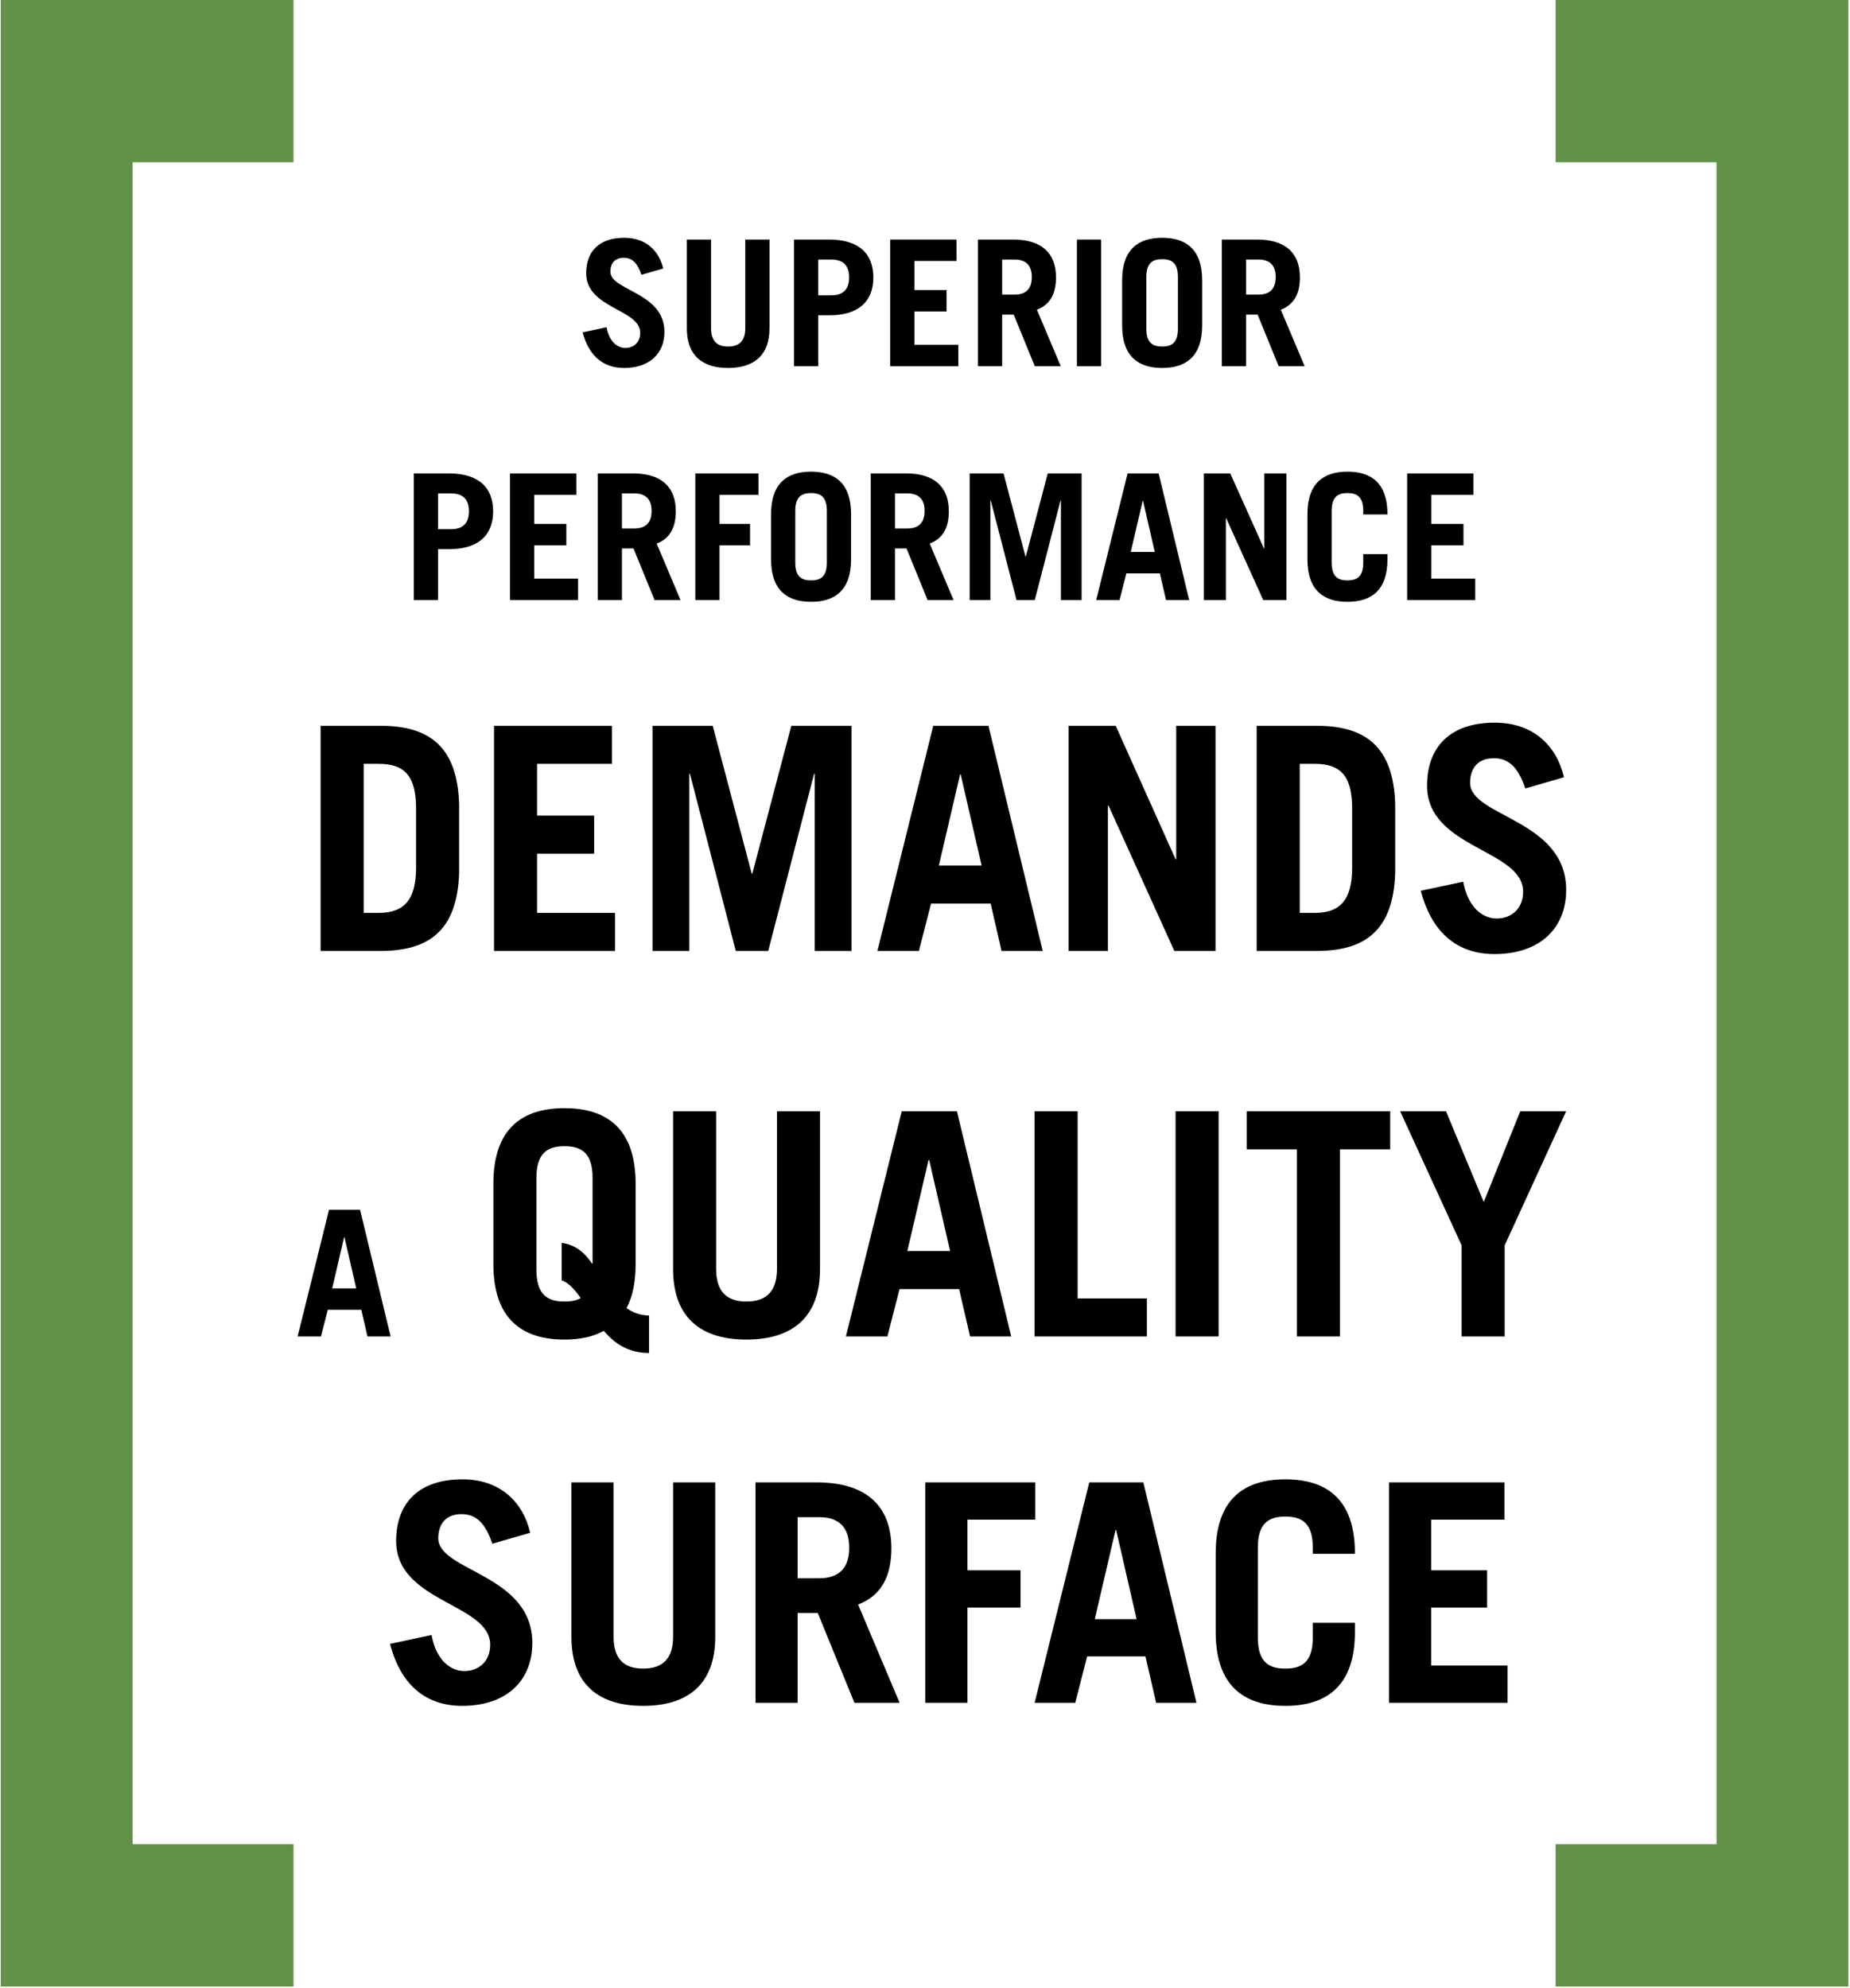 <?xml version="1.0" encoding="UTF-8" standalone="no"?>
<svg xmlns="http://www.w3.org/2000/svg" xmlns:xlink="http://www.w3.org/1999/xlink" xmlns:serif="http://www.serif.com/" width="100%" height="100%" viewBox="0 0 643 691" version="1.1" xml:space="preserve" style="fill-rule:evenodd;clip-rule:evenodd;stroke-linejoin:round;stroke-miterlimit:2;">
    <g transform="matrix(1,0,0,1,-5110.1,-5156.75)">
        <g transform="matrix(2.211,0,0,2.211,-2751.97,305.391)">
            <g transform="matrix(27.582,0,0,27.582,3646.6,2251.77)">
                <path d="M0.491,-0.557C0.467,-0.659 0.392,-0.732 0.269,-0.732C0.126,-0.732 0.052,-0.654 0.052,-0.53C0.052,-0.328 0.36,-0.326 0.36,-0.19C0.36,-0.136 0.323,-0.104 0.275,-0.104C0.234,-0.104 0.184,-0.135 0.168,-0.222L0.032,-0.193C0.069,-0.051 0.156,0.01 0.268,0.01C0.413,0.01 0.498,-0.072 0.498,-0.196C0.498,-0.422 0.19,-0.43 0.19,-0.539C0.19,-0.588 0.217,-0.618 0.266,-0.618C0.314,-0.618 0.344,-0.589 0.367,-0.521L0.491,-0.557Z" style="fill-rule:nonzero;"></path>
            </g>
            <g transform="matrix(27.582,0,0,27.582,3661.93,2251.77)">
                <path d="M0.07,-0.722L0.07,-0.216C0.07,-0.057 0.163,0.01 0.305,0.01C0.447,0.01 0.541,-0.057 0.541,-0.216L0.541,-0.722L0.403,-0.722L0.403,-0.217C0.403,-0.148 0.372,-0.112 0.305,-0.112C0.238,-0.112 0.208,-0.148 0.208,-0.217L0.208,-0.722L0.07,-0.722Z" style="fill-rule:nonzero;"></path>
            </g>
            <g transform="matrix(27.582,0,0,27.582,3678.78,2251.77)">
                <path d="M0.208,-0L0.208,-0.29L0.269,-0.29C0.439,-0.29 0.522,-0.37 0.522,-0.506C0.522,-0.642 0.439,-0.722 0.269,-0.722L0.07,-0.722L0.07,-0L0.208,-0ZM0.208,-0.608L0.282,-0.608C0.35,-0.608 0.384,-0.574 0.384,-0.506C0.384,-0.438 0.35,-0.404 0.282,-0.404L0.208,-0.404L0.208,-0.608Z" style="fill-rule:nonzero;"></path>
            </g>
            <g transform="matrix(27.582,0,0,27.582,3694.12,2251.77)">
                <path d="M0.45,-0L0.45,-0.122L0.2,-0.122L0.2,-0.312L0.383,-0.312L0.383,-0.434L0.2,-0.434L0.2,-0.6L0.44,-0.6L0.44,-0.722L0.062,-0.722L0.062,-0L0.45,-0Z" style="fill-rule:nonzero;"></path>
            </g>
            <g transform="matrix(27.582,0,0,27.582,3707.91,2251.77)">
                <path d="M0.534,-0L0.398,-0.322C0.475,-0.351 0.507,-0.416 0.507,-0.506C0.507,-0.642 0.428,-0.722 0.262,-0.722L0.062,-0.722L0.062,-0L0.2,-0L0.2,-0.294L0.266,-0.294L0.386,-0L0.534,-0ZM0.2,-0.608L0.271,-0.608C0.332,-0.608 0.369,-0.578 0.369,-0.508C0.369,-0.438 0.332,-0.408 0.271,-0.408L0.2,-0.408L0.2,-0.608Z" style="fill-rule:nonzero;"></path>
            </g>
            <g transform="matrix(27.582,0,0,27.582,3723.25,2251.77)">
                <rect x="0.07" y="-0.722" width="0.138" height="0.722" style="fill-rule:nonzero;"></rect>
            </g>
            <g transform="matrix(27.582,0,0,27.582,3730.91,2251.77)">
                <path d="M0.05,-0.232C0.05,-0.054 0.144,0.01 0.278,0.01C0.412,0.01 0.506,-0.054 0.506,-0.232L0.506,-0.49C0.506,-0.668 0.412,-0.732 0.278,-0.732C0.144,-0.732 0.05,-0.668 0.05,-0.49L0.05,-0.232ZM0.188,-0.508C0.188,-0.588 0.223,-0.61 0.278,-0.61C0.333,-0.61 0.368,-0.588 0.368,-0.508L0.368,-0.214C0.368,-0.134 0.333,-0.112 0.278,-0.112C0.223,-0.112 0.188,-0.134 0.188,-0.214L0.188,-0.508Z" style="fill-rule:nonzero;"></path>
            </g>
            <g transform="matrix(27.582,0,0,27.582,3746.25,2251.77)">
                <path d="M0.534,-0L0.398,-0.322C0.475,-0.351 0.507,-0.416 0.507,-0.506C0.507,-0.642 0.428,-0.722 0.262,-0.722L0.062,-0.722L0.062,-0L0.2,-0L0.2,-0.294L0.266,-0.294L0.386,-0L0.534,-0ZM0.2,-0.608L0.271,-0.608C0.332,-0.608 0.369,-0.578 0.369,-0.508C0.369,-0.438 0.332,-0.408 0.271,-0.408L0.2,-0.408L0.2,-0.608Z" style="fill-rule:nonzero;"></path>
            </g>
            <g transform="matrix(27.582,0,0,27.582,3619.01,2288.54)">
                <path d="M0.208,-0L0.208,-0.29L0.269,-0.29C0.439,-0.29 0.522,-0.37 0.522,-0.506C0.522,-0.642 0.439,-0.722 0.269,-0.722L0.07,-0.722L0.07,-0L0.208,-0ZM0.208,-0.608L0.282,-0.608C0.35,-0.608 0.384,-0.574 0.384,-0.506C0.384,-0.438 0.35,-0.404 0.282,-0.404L0.208,-0.404L0.208,-0.608Z" style="fill-rule:nonzero;"></path>
            </g>
            <g transform="matrix(27.582,0,0,27.582,3634.35,2288.54)">
                <path d="M0.45,-0L0.45,-0.122L0.2,-0.122L0.2,-0.312L0.383,-0.312L0.383,-0.434L0.2,-0.434L0.2,-0.6L0.44,-0.6L0.44,-0.722L0.062,-0.722L0.062,-0L0.45,-0Z" style="fill-rule:nonzero;"></path>
            </g>
            <g transform="matrix(27.582,0,0,27.582,3648.14,2288.54)">
                <path d="M0.534,-0L0.398,-0.322C0.475,-0.351 0.507,-0.416 0.507,-0.506C0.507,-0.642 0.428,-0.722 0.262,-0.722L0.062,-0.722L0.062,-0L0.2,-0L0.2,-0.294L0.266,-0.294L0.386,-0L0.534,-0ZM0.2,-0.608L0.271,-0.608C0.332,-0.608 0.369,-0.578 0.369,-0.508C0.369,-0.438 0.332,-0.408 0.271,-0.408L0.2,-0.408L0.2,-0.608Z" style="fill-rule:nonzero;"></path>
            </g>
            <g transform="matrix(27.582,0,0,27.582,3663.48,2288.54)">
                <path d="M0.2,-0L0.2,-0.312L0.374,-0.312L0.374,-0.434L0.2,-0.434L0.2,-0.6L0.422,-0.6L0.422,-0.722L0.062,-0.722L0.062,-0L0.2,-0Z" style="fill-rule:nonzero;"></path>
            </g>
            <g transform="matrix(27.582,0,0,27.582,3675.72,2288.54)">
                <path d="M0.05,-0.232C0.05,-0.054 0.144,0.01 0.278,0.01C0.412,0.01 0.506,-0.054 0.506,-0.232L0.506,-0.49C0.506,-0.668 0.412,-0.732 0.278,-0.732C0.144,-0.732 0.05,-0.668 0.05,-0.49L0.05,-0.232ZM0.188,-0.508C0.188,-0.588 0.223,-0.61 0.278,-0.61C0.333,-0.61 0.368,-0.588 0.368,-0.508L0.368,-0.214C0.368,-0.134 0.333,-0.112 0.278,-0.112C0.223,-0.112 0.188,-0.134 0.188,-0.214L0.188,-0.508Z" style="fill-rule:nonzero;"></path>
            </g>
            <g transform="matrix(27.582,0,0,27.582,3691.06,2288.54)">
                <path d="M0.534,-0L0.398,-0.322C0.475,-0.351 0.507,-0.416 0.507,-0.506C0.507,-0.642 0.428,-0.722 0.262,-0.722L0.062,-0.722L0.062,-0L0.2,-0L0.2,-0.294L0.266,-0.294L0.386,-0L0.534,-0ZM0.2,-0.608L0.271,-0.608C0.332,-0.608 0.369,-0.578 0.369,-0.508C0.369,-0.438 0.332,-0.408 0.271,-0.408L0.2,-0.408L0.2,-0.608Z" style="fill-rule:nonzero;"></path>
            </g>
            <g transform="matrix(27.582,0,0,27.582,3706.39,2288.54)">
                <path d="M0.188,-0L0.188,-0.568L0.19,-0.568L0.337,-0L0.441,-0L0.588,-0.568L0.59,-0.568L0.59,-0L0.708,-0L0.708,-0.722L0.515,-0.722L0.39,-0.248L0.388,-0.248L0.263,-0.722L0.07,-0.722L0.07,-0L0.188,-0Z" style="fill-rule:nonzero;"></path>
            </g>
            <g transform="matrix(27.582,0,0,27.582,3727.85,2288.54)">
                <path d="M0.278,-0.566L0.28,-0.566L0.347,-0.274L0.21,-0.274L0.278,-0.566ZM0.146,-0L0.185,-0.152L0.376,-0.152L0.411,-0L0.543,-0L0.369,-0.722L0.192,-0.722L0.013,-0L0.146,-0Z" style="fill-rule:nonzero;"></path>
            </g>
            <g transform="matrix(27.582,0,0,27.582,3743.19,2288.54)">
                <path d="M0.196,-0L0.196,-0.466L0.198,-0.466L0.409,-0L0.541,-0L0.541,-0.722L0.415,-0.722L0.415,-0.294L0.413,-0.294L0.221,-0.722L0.07,-0.722L0.07,-0L0.196,-0Z" style="fill-rule:nonzero;"></path>
            </g>
            <g transform="matrix(27.582,0,0,27.582,3760.04,2288.54)">
                <path d="M0.188,-0.508C0.188,-0.588 0.223,-0.61 0.278,-0.61C0.333,-0.61 0.368,-0.588 0.368,-0.508L0.368,-0.488L0.506,-0.488L0.506,-0.49C0.506,-0.668 0.412,-0.732 0.278,-0.732C0.144,-0.732 0.05,-0.668 0.05,-0.49L0.05,-0.232C0.05,-0.054 0.144,0.01 0.278,0.01C0.412,0.01 0.506,-0.054 0.506,-0.232L0.506,-0.262L0.368,-0.262L0.368,-0.214C0.368,-0.134 0.333,-0.112 0.278,-0.112C0.223,-0.112 0.188,-0.134 0.188,-0.214L0.188,-0.508Z" style="fill-rule:nonzero;"></path>
            </g>
            <g transform="matrix(27.582,0,0,27.582,3775.38,2288.54)">
                <path d="M0.45,-0L0.45,-0.122L0.2,-0.122L0.2,-0.312L0.383,-0.312L0.383,-0.434L0.2,-0.434L0.2,-0.6L0.44,-0.6L0.44,-0.722L0.062,-0.722L0.062,-0L0.45,-0Z" style="fill-rule:nonzero;"></path>
            </g>
            <g transform="matrix(49.034,0,0,49.034,3603.25,2343.71)">
                <path d="M0.062,-0L0.254,-0C0.412,-0 0.5,-0.068 0.506,-0.25L0.506,-0.472C0.5,-0.654 0.412,-0.722 0.254,-0.722L0.062,-0.722L0.062,-0ZM0.2,-0.6L0.248,-0.6C0.334,-0.6 0.368,-0.558 0.368,-0.456L0.368,-0.266C0.368,-0.158 0.324,-0.122 0.248,-0.122L0.2,-0.122L0.2,-0.6Z" style="fill-rule:nonzero;"></path>
            </g>
            <g transform="matrix(49.034,0,0,49.034,3630.51,2343.71)">
                <path d="M0.45,-0L0.45,-0.122L0.2,-0.122L0.2,-0.312L0.383,-0.312L0.383,-0.434L0.2,-0.434L0.2,-0.6L0.44,-0.6L0.44,-0.722L0.062,-0.722L0.062,-0L0.45,-0Z" style="fill-rule:nonzero;"></path>
            </g>
            <g transform="matrix(49.034,0,0,49.034,3655.03,2343.71)">
                <path d="M0.188,-0L0.188,-0.568L0.19,-0.568L0.337,-0L0.441,-0L0.588,-0.568L0.59,-0.568L0.59,-0L0.708,-0L0.708,-0.722L0.515,-0.722L0.39,-0.248L0.388,-0.248L0.263,-0.722L0.07,-0.722L0.07,-0L0.188,-0Z" style="fill-rule:nonzero;"></path>
            </g>
            <g transform="matrix(49.034,0,0,49.034,3693.18,2343.71)">
                <path d="M0.278,-0.566L0.28,-0.566L0.347,-0.274L0.21,-0.274L0.278,-0.566ZM0.146,-0L0.185,-0.152L0.376,-0.152L0.411,-0L0.543,-0L0.369,-0.722L0.192,-0.722L0.013,-0L0.146,-0Z" style="fill-rule:nonzero;"></path>
            </g>
            <g transform="matrix(49.034,0,0,49.034,3720.44,2343.71)">
                <path d="M0.196,-0L0.196,-0.466L0.198,-0.466L0.409,-0L0.541,-0L0.541,-0.722L0.415,-0.722L0.415,-0.294L0.413,-0.294L0.221,-0.722L0.07,-0.722L0.07,-0L0.196,-0Z" style="fill-rule:nonzero;"></path>
            </g>
            <g transform="matrix(49.034,0,0,49.034,3750.4,2343.71)">
                <path d="M0.062,-0L0.254,-0C0.412,-0 0.5,-0.068 0.506,-0.25L0.506,-0.472C0.5,-0.654 0.412,-0.722 0.254,-0.722L0.062,-0.722L0.062,-0ZM0.2,-0.6L0.248,-0.6C0.334,-0.6 0.368,-0.558 0.368,-0.456L0.368,-0.266C0.368,-0.158 0.324,-0.122 0.248,-0.122L0.2,-0.122L0.2,-0.6Z" style="fill-rule:nonzero;"></path>
            </g>
            <g transform="matrix(49.034,0,0,49.034,3777.67,2343.71)">
                <path d="M0.491,-0.557C0.467,-0.659 0.392,-0.732 0.269,-0.732C0.126,-0.732 0.052,-0.654 0.052,-0.53C0.052,-0.328 0.36,-0.326 0.36,-0.19C0.36,-0.136 0.323,-0.104 0.275,-0.104C0.234,-0.104 0.184,-0.135 0.168,-0.222L0.032,-0.193C0.069,-0.051 0.156,0.01 0.268,0.01C0.413,0.01 0.498,-0.072 0.498,-0.196C0.498,-0.422 0.19,-0.43 0.19,-0.539C0.19,-0.588 0.217,-0.618 0.266,-0.618C0.314,-0.618 0.344,-0.589 0.367,-0.521L0.491,-0.557Z" style="fill-rule:nonzero;"></path>
            </g>
        </g>
        <g transform="matrix(2.211,0,0,2.211,-2685.98,642.685)">
            <g transform="matrix(27.582,0,0,27.582,3572.47,2251.77)">
                <path d="M0.278,-0.566L0.28,-0.566L0.347,-0.274L0.21,-0.274L0.278,-0.566ZM0.146,-0L0.185,-0.152L0.376,-0.152L0.411,-0L0.543,-0L0.369,-0.722L0.192,-0.722L0.013,-0L0.146,-0Z" style="fill-rule:nonzero;"></path>
            </g>
            <g transform="matrix(49.034,0,0,49.034,3601.15,2251.77)">
                <path d="M0.549,-0.067C0.519,-0.068 0.496,-0.077 0.477,-0.091C0.496,-0.127 0.506,-0.173 0.506,-0.232L0.506,-0.49C0.506,-0.668 0.412,-0.732 0.278,-0.732C0.144,-0.732 0.05,-0.668 0.05,-0.49L0.05,-0.232C0.05,-0.054 0.144,0.01 0.278,0.01C0.326,0.01 0.368,0.002 0.404,-0.018C0.438,0.022 0.482,0.053 0.549,0.053L0.549,-0.067ZM0.269,-0.18C0.292,-0.172 0.311,-0.15 0.33,-0.123C0.316,-0.115 0.299,-0.112 0.278,-0.112C0.223,-0.112 0.188,-0.134 0.188,-0.214L0.188,-0.508C0.188,-0.588 0.223,-0.61 0.278,-0.61C0.333,-0.61 0.368,-0.588 0.368,-0.508L0.368,-0.234L0.366,-0.234C0.343,-0.268 0.314,-0.294 0.269,-0.3L0.269,-0.18Z" style="fill-rule:nonzero;"></path>
            </g>
            <g transform="matrix(49.034,0,0,49.034,3628.42,2251.77)">
                <path d="M0.07,-0.722L0.07,-0.216C0.07,-0.057 0.163,0.01 0.305,0.01C0.447,0.01 0.541,-0.057 0.541,-0.216L0.541,-0.722L0.403,-0.722L0.403,-0.217C0.403,-0.148 0.372,-0.112 0.305,-0.112C0.238,-0.112 0.208,-0.148 0.208,-0.217L0.208,-0.722L0.07,-0.722Z" style="fill-rule:nonzero;"></path>
            </g>
            <g transform="matrix(49.034,0,0,49.034,3658.38,2251.77)">
                <path d="M0.278,-0.566L0.28,-0.566L0.347,-0.274L0.21,-0.274L0.278,-0.566ZM0.146,-0L0.185,-0.152L0.376,-0.152L0.411,-0L0.543,-0L0.369,-0.722L0.192,-0.722L0.013,-0L0.146,-0Z" style="fill-rule:nonzero;"></path>
            </g>
            <g transform="matrix(49.034,0,0,49.034,3685.64,2251.77)">
                <path d="M0.422,-0L0.422,-0.122L0.2,-0.122L0.2,-0.722L0.062,-0.722L0.062,-0L0.422,-0Z" style="fill-rule:nonzero;"></path>
            </g>
            <g transform="matrix(49.034,0,0,49.034,3707.41,2251.77)">
                <rect x="0.07" y="-0.722" width="0.138" height="0.722" style="fill-rule:nonzero;"></rect>
            </g>
            <g transform="matrix(49.034,0,0,49.034,3721.04,2251.77)">
                <path d="M0.02,-0.722L0.02,-0.6L0.181,-0.6L0.181,-0L0.319,-0L0.319,-0.6L0.48,-0.6L0.48,-0.722L0.02,-0.722Z" style="fill-rule:nonzero;"></path>
            </g>
            <g transform="matrix(49.034,0,0,49.034,3745.56,2251.77)">
                <path d="M0.159,-0.722L0.012,-0.722L0.209,-0.292L0.209,-0L0.347,-0L0.347,-0.292L0.544,-0.722L0.397,-0.722L0.28,-0.431L0.159,-0.722Z" style="fill-rule:nonzero;"></path>
            </g>
            <g transform="matrix(48,0,0,48,3585.82,2309.37)">
                <path d="M0.491,-0.557C0.467,-0.659 0.392,-0.732 0.269,-0.732C0.126,-0.732 0.052,-0.654 0.052,-0.53C0.052,-0.328 0.36,-0.326 0.36,-0.19C0.36,-0.136 0.323,-0.104 0.275,-0.104C0.234,-0.104 0.184,-0.135 0.168,-0.222L0.032,-0.193C0.069,-0.051 0.156,0.01 0.268,0.01C0.413,0.01 0.498,-0.072 0.498,-0.196C0.498,-0.422 0.19,-0.43 0.19,-0.539C0.19,-0.588 0.217,-0.618 0.266,-0.618C0.314,-0.618 0.344,-0.589 0.367,-0.521L0.491,-0.557Z" style="fill-rule:nonzero;"></path>
            </g>
            <g transform="matrix(48,0,0,48,3612.51,2309.37)">
                <path d="M0.07,-0.722L0.07,-0.216C0.07,-0.057 0.163,0.01 0.305,0.01C0.447,0.01 0.541,-0.057 0.541,-0.216L0.541,-0.722L0.403,-0.722L0.403,-0.217C0.403,-0.148 0.372,-0.112 0.305,-0.112C0.238,-0.112 0.208,-0.148 0.208,-0.217L0.208,-0.722L0.07,-0.722Z" style="fill-rule:nonzero;"></path>
            </g>
            <g transform="matrix(48,0,0,48,3641.83,2309.37)">
                <path d="M0.534,-0L0.398,-0.322C0.475,-0.351 0.507,-0.416 0.507,-0.506C0.507,-0.642 0.428,-0.722 0.262,-0.722L0.062,-0.722L0.062,-0L0.2,-0L0.2,-0.294L0.266,-0.294L0.386,-0L0.534,-0ZM0.2,-0.608L0.271,-0.608C0.332,-0.608 0.369,-0.578 0.369,-0.508C0.369,-0.438 0.332,-0.408 0.271,-0.408L0.2,-0.408L0.2,-0.608Z" style="fill-rule:nonzero;"></path>
            </g>
            <g transform="matrix(48,0,0,48,3668.52,2309.37)">
                <path d="M0.2,-0L0.2,-0.312L0.374,-0.312L0.374,-0.434L0.2,-0.434L0.2,-0.6L0.422,-0.6L0.422,-0.722L0.062,-0.722L0.062,-0L0.2,-0Z" style="fill-rule:nonzero;"></path>
            </g>
            <g transform="matrix(48,0,0,48,3688.06,2309.37)">
                <path d="M0.278,-0.566L0.28,-0.566L0.347,-0.274L0.21,-0.274L0.278,-0.566ZM0.146,-0L0.185,-0.152L0.376,-0.152L0.411,-0L0.543,-0L0.369,-0.722L0.192,-0.722L0.013,-0L0.146,-0Z" style="fill-rule:nonzero;"></path>
            </g>
            <g transform="matrix(48,0,0,48,3714.75,2309.37)">
                <path d="M0.188,-0.508C0.188,-0.588 0.223,-0.61 0.278,-0.61C0.333,-0.61 0.368,-0.588 0.368,-0.508L0.368,-0.488L0.506,-0.488L0.506,-0.49C0.506,-0.668 0.412,-0.732 0.278,-0.732C0.144,-0.732 0.05,-0.668 0.05,-0.49L0.05,-0.232C0.05,-0.054 0.144,0.01 0.278,0.01C0.412,0.01 0.506,-0.054 0.506,-0.232L0.506,-0.262L0.368,-0.262L0.368,-0.214C0.368,-0.134 0.333,-0.112 0.278,-0.112C0.223,-0.112 0.188,-0.134 0.188,-0.214L0.188,-0.508Z" style="fill-rule:nonzero;"></path>
            </g>
            <g transform="matrix(48,0,0,48,3741.43,2309.37)">
                <path d="M0.45,-0L0.45,-0.122L0.2,-0.122L0.2,-0.312L0.383,-0.312L0.383,-0.434L0.2,-0.434L0.2,-0.6L0.44,-0.6L0.44,-0.722L0.062,-0.722L0.062,-0L0.45,-0Z" style="fill-rule:nonzero;"></path>
            </g>
        </g>
        <g transform="matrix(1.347,0,0,2.468,316.297,-138.129)">
            <path d="M3634.61,2168.27L3593.1,2168.27L3593.1,2405.17L3634.61,2405.17L3634.61,2425.23L3559.07,2425.23L3559.07,2145.34L3634.61,2145.34L3634.61,2168.27Z" style="fill:rgb(98,145,74);"></path>
        </g>
        <g transform="matrix(-1.347,0,0,2.468,10546.6,-138.129)">
            <path d="M3634.61,2168.27L3593.1,2168.27L3593.1,2405.17L3634.61,2405.17L3634.61,2425.23L3559.07,2425.23L3559.07,2145.34L3634.61,2145.34L3634.61,2168.27Z" style="fill:rgb(98,145,74);"></path>
        </g>
    </g>
</svg>
